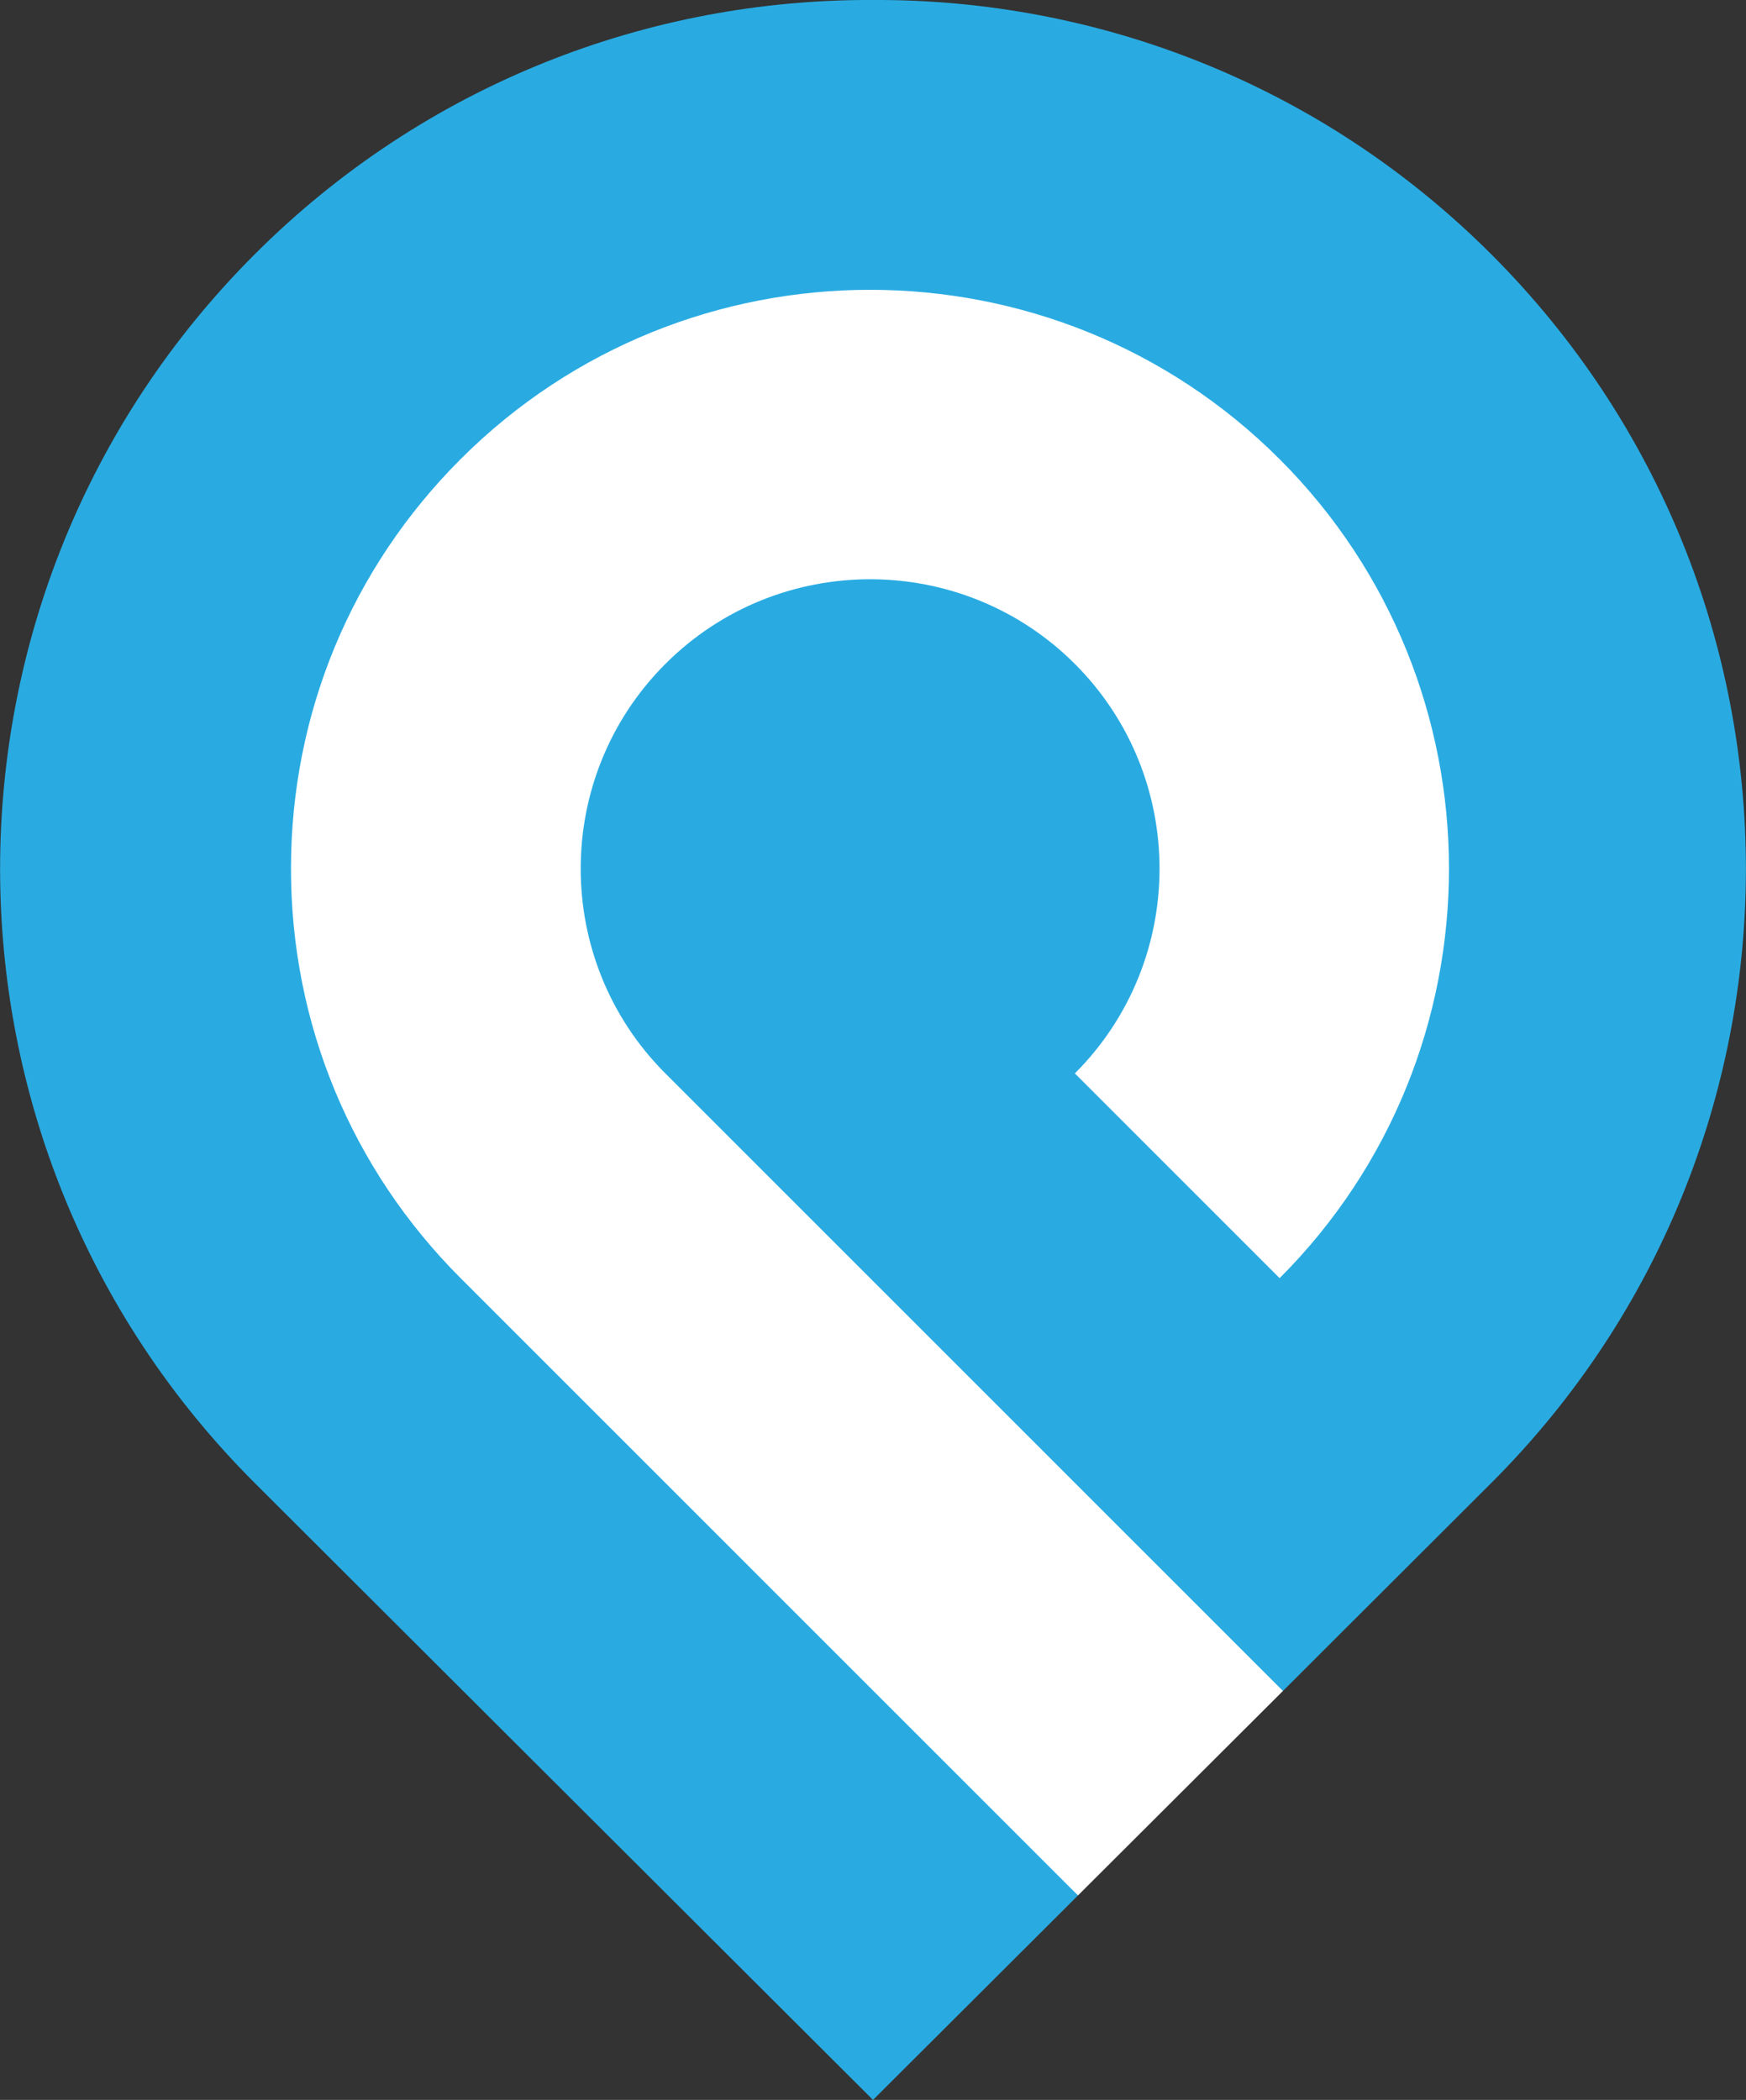 <?xml version="1.0" encoding="utf-8"?>
<!-- Generator: Adobe Illustrator 23.0.3, SVG Export Plug-In . SVG Version: 6.00 Build 0)  -->
<svg version="1.2" baseProfile="tiny" id="Layer_1" xmlns="http://www.w3.org/2000/svg" xmlns:xlink="http://www.w3.org/1999/xlink"
	 x="0px" y="0px" viewBox="0 0 582 700" xml:space="preserve">
<rect x="0" y="0" width="582" height="700" fill="#333333" stroke="none"/>
<g>
	<g>
		<path fill="#FFFFFF" d="M427.65,563.67l-68.33,68.18L139.85,439.78c-40.12-40.13-62.21-93.48-62.21-150.22
			s22.09-110.1,62.21-150.23c82.81-82.83,217.56-82.83,300.38,0l0,0c82.81,82.83,82.81,217.62,0,300.45L427.65,563.67z"/>
	</g>
	<path fill="#29ABE2" d="M427.65,563.67c27.96-27.9,52.61-52.51,69.48-69.36c113.15-113.02,113.08-296.43,0-409.51
		C440.24,27.91,365.56-0.35,291,0C216.44-0.35,141.76,27.91,84.87,84.8c-113.08,113.08-113.15,296.49,0,409.51
		C127.8,537.19,221.14,630.31,291,700c21.29-21.24,44.76-44.65,68.32-68.15L153.53,426.06c-36.46-36.46-56.54-84.94-56.54-136.5
		s20.08-100.04,56.54-136.5c75.27-75.27,197.74-75.27,273.01,0c75.27,75.27,75.27,197.74,0,273.01c0,0,0,0,0,0l-68.25-68.25
		c0,0,0,0,0,0c37.63-37.63,37.63-98.87,0-136.5c-18.82-18.82-43.53-28.23-68.25-28.23c-24.72,0-49.44,9.41-68.25,28.23
		c-37.63,37.63-37.63,98.87,0,136.5l0,0L427.65,563.67z"/>
</g>
</svg>
